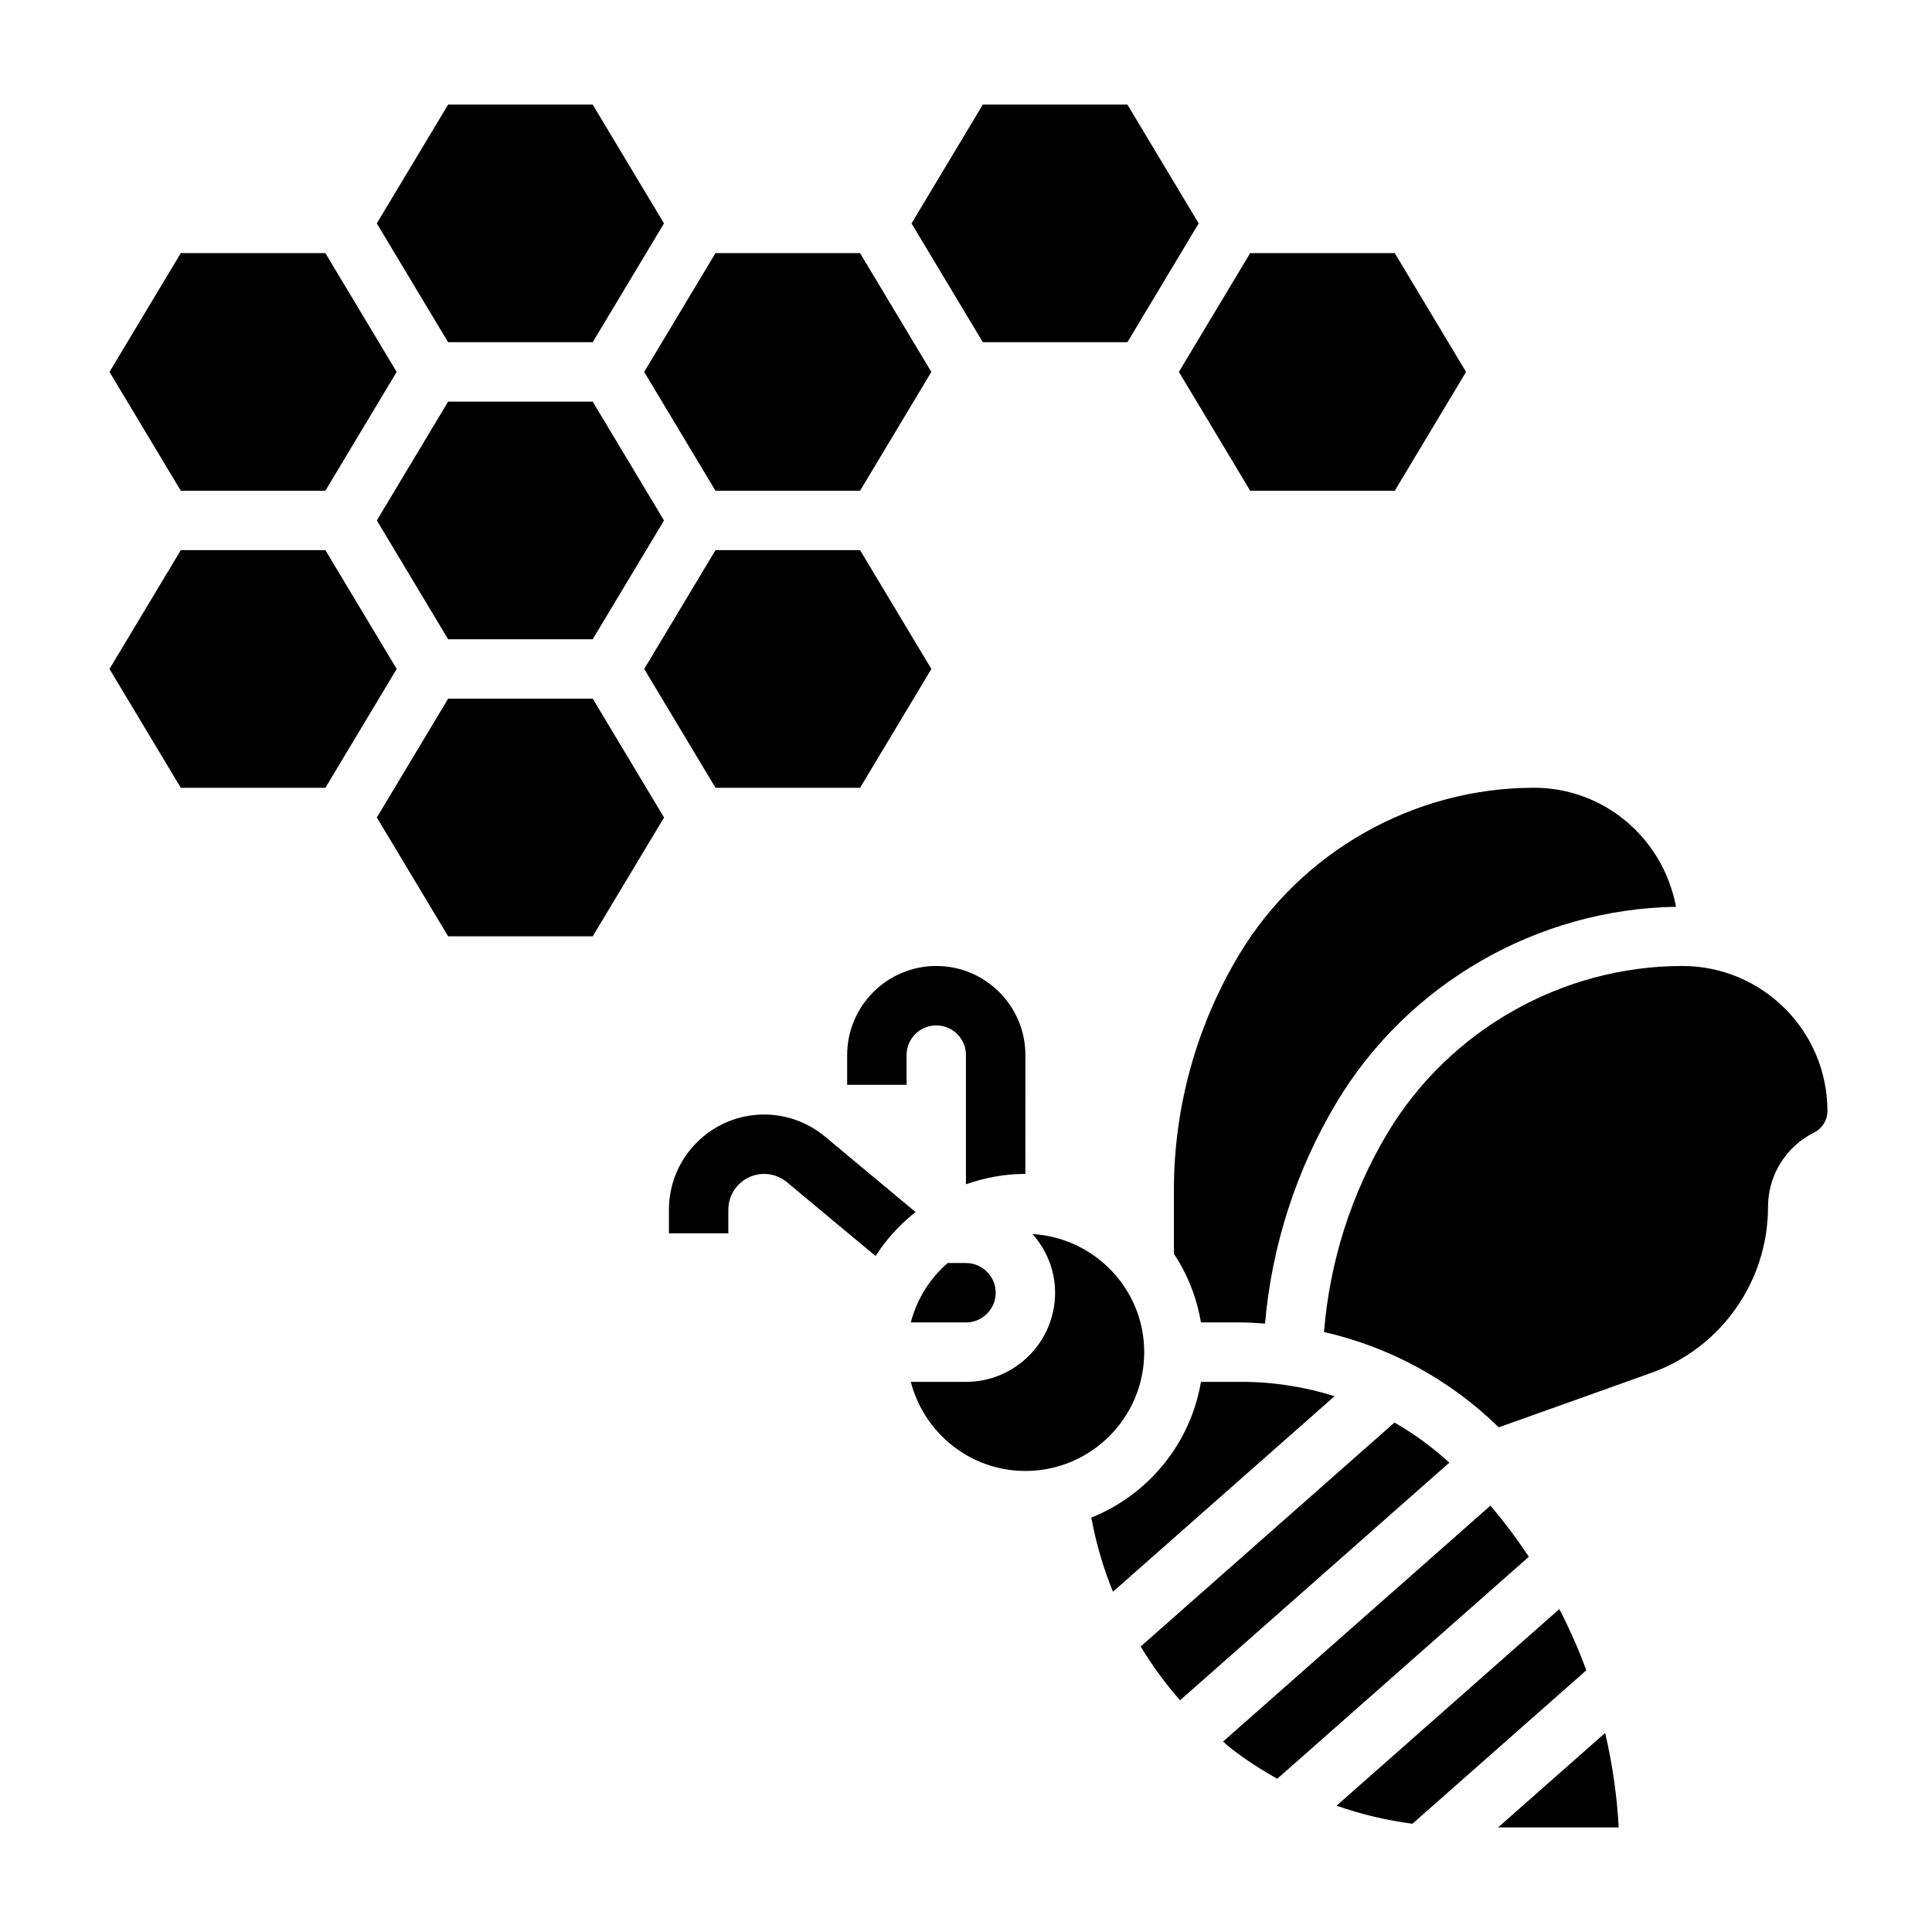 <?xml version="1.0" encoding="UTF-8"?>
<!-- Uploaded to: SVG Repo, www.svgrepo.com, Generator: SVG Repo Mixer Tools -->
<svg fill="#000000" width="800px" height="800px" version="1.1" viewBox="144 144 512 512" xmlns="http://www.w3.org/2000/svg">
 <g>
  <path d="m371.93 352.77h-38.312l-18.895-31.488 18.895-31.488h38.312l18.895 31.488zm-109.17-39.359-18.895-31.488 18.895-31.488h38.312l18.895 31.488-18.895 31.488zm109.17-39.359h-38.32l-18.895-31.488 18.895-31.488h38.312l18.895 31.488zm160.59-31.488-18.895 31.488h-38.312l-18.895-31.488 18.895-31.488h38.312zm-128.06-70.848h38.312l18.895 31.488-18.895 31.488h-38.312l-18.895-31.488zm-141.7 0h38.312l18.895 31.488-18.895 31.488h-38.32l-18.895-31.488zm-70.848 39.359h38.312l18.895 31.488-18.895 31.488h-38.312l-18.895-31.488zm-18.895 110.21 18.895-31.488h38.32l18.895 31.488-18.895 31.488h-38.32zm128.06 70.848h-38.312l-18.895-31.488 18.895-31.488h38.32l18.895 31.488z"/>
  <path d="m472.38 396.99c16.363-27.277 46.301-44.227 78.113-44.227 18.688 0 34.258 13.422 37.668 31.543-36.676 0.59-71.012 20.301-89.922 51.812-10.707 17.848-17.199 37.965-18.996 58.648-2.078-0.133-4.156-0.309-6.258-0.309h-10.723c-1.117-6.629-3.582-12.793-7.164-18.184v-16.895c0-21.977 5.977-43.547 17.281-62.391zm-72.383 81.727c4.336 0 7.871 3.535 7.871 7.871 0 4.336-3.535 7.871-7.871 7.871h-14.625c1.613-6.219 5.062-11.645 9.762-15.742zm-14.629 31.488h14.629c13.02 0 23.617-10.598 23.617-23.617 0-5.984-2.305-11.391-5.984-15.555 16.469 1 29.598 14.586 29.598 31.301 0 17.367-14.121 31.488-31.488 31.488-14.625 0-26.852-10.078-30.371-23.617zm76.895 0h10.723c8.5 0 16.801 1.324 24.688 3.801l-58.734 51.82c-2.574-6.32-4.488-12.902-5.731-19.648 15.059-6.027 26.285-19.566 29.055-35.973zm-5.535 84.379c-3.914-4.426-7.375-9.211-10.445-14.242l67.266-59.348c5.18 2.961 10.043 6.519 14.539 10.621zm11.391 10.949 70.863-62.527c3.684 4.336 7.062 8.863 10.18 13.547l-66.676 58.836c-4.312-2.418-8.484-5.117-12.406-8.164-0.684-0.531-1.289-1.145-1.961-1.691zm50.18 21.785c-6.848-0.922-13.594-2.496-20.098-4.793l59.047-52.105c2.707 5.266 5.109 10.676 7.141 16.23zm22.703 0.969 28.379-25.039c1.898 8.164 3.133 16.531 3.59 25.039zm83.766-184.17c-7.543 3.777-12.227 11.359-12.227 19.781 0 19.672-12.445 37.328-30.969 43.941l-40.383 14.422c-13.02-12.707-28.969-21.309-46.312-25.262 1.488-18.609 7.242-36.738 16.863-52.781 16.367-27.277 46.305-44.223 78.113-44.223 21.191 0 38.434 17.238 38.434 38.43 0 2.426-1.348 4.613-3.519 5.691z"/>
  <path d="m415.74 423.61c0-13.02-10.598-23.617-23.617-23.617s-23.617 10.598-23.617 23.617v7.871h15.742v-7.871c0-4.336 3.535-7.871 7.871-7.871 4.336 0 7.871 3.535 7.871 7.871v34.242c4.938-1.754 10.219-2.754 15.742-2.754z"/>
  <path d="m386.64 465.21-24.008-20.004c-4.519-3.769-10.262-5.848-16.141-5.848-13.902 0-25.215 11.312-25.215 25.215v6.273h15.742v-6.273c0.004-5.219 4.254-9.473 9.473-9.473 2.211 0 4.359 0.781 6.062 2.195l23.48 19.562c2.859-4.453 6.449-8.383 10.605-11.648z"/>
 </g>
</svg>
